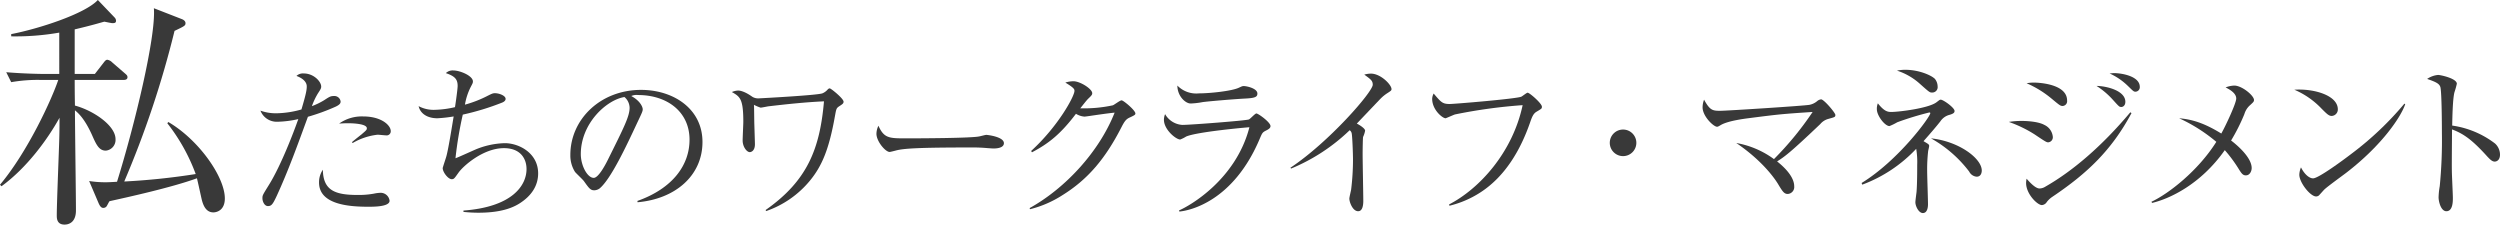 <svg xmlns="http://www.w3.org/2000/svg" width="602.44" height="54.12" viewBox="0 0 602.44 54.12">
  <g id="グループ_2062" data-name="グループ 2062" transform="translate(-140 -5098)">
    <g id="_レイヤー_1-2" transform="translate(140 5098)">
      <path id="パス_481" data-name="パス 481" d="M29.82,19.26H18c0,.54,0,3.6.06,6.18,4.44,1.2,9.78,4.8,9.78,8.1A2.6,2.6,0,0,1,25.5,36.3c-1.62,0-2.28-1.38-3.36-3.84-1.8-3.96-3.3-5.22-4.08-5.88,0,3.84.24,20.7.24,24.12,0,2.76-1.56,3.42-2.76,3.42-1.86,0-1.86-1.56-1.86-2.22,0-2.94.54-15.84.6-18.48.06-2.28.06-3.72.06-5.04-2.82,5.1-7.8,12-13.98,16.5L0,44.52c6.78-8.1,12.54-20.76,14.04-25.26H9.78a37.027,37.027,0,0,0-7.08.54L1.5,17.4c4.14.36,8.4.42,9.24.42h3.54V7.86a61.231,61.231,0,0,1-11.58.9V8.22C9.24,6.96,20.46,3.36,23.58,0L27.6,4.2a1.162,1.162,0,0,1,.36.78c0,.48-.24.6-.9.6-.18,0-1.62-.3-1.92-.36-1.32.36-3.06.9-7.14,1.86V17.82h4.86l2.1-2.7c.36-.48.6-.72.9-.72A2.1,2.1,0,0,1,27,15l3.12,2.7c.42.36.6.54.6.9,0,.54-.48.66-.9.66Zm21.6,31.92c-1.98,0-2.58-2.1-2.88-3.42-.36-1.62-.9-4.08-1.08-4.8-6.06,2.22-16.98,4.62-21.06,5.52-.18.18-.6,1.14-.78,1.32a1.01,1.01,0,0,1-.72.3c-.36,0-.72-.18-1.14-1.14l-2.28-5.34a24.7,24.7,0,0,0,3.66.3c.72,0,1.2,0,3.06-.12,4.26-13.68,9.42-35.04,8.88-41.82l6.78,2.64c.3.12.84.42.84.96,0,.6-.24.72-2.64,1.86a233.548,233.548,0,0,1-12.12,36.3,164.13,164.13,0,0,0,17.22-1.8A45.014,45.014,0,0,0,40.32,29.7l.24-.3c7.38,4.32,13.62,13.26,13.62,18.42,0,2.94-2.04,3.36-2.76,3.36Z" fill="#393939"/>
      <path id="パス_482" data-name="パス 482" d="M80.8,25.74a49.59,49.59,0,0,1-6.6,2.4c-2.36,6.44-4.68,12.92-7.56,19.16-.92,1.96-1.24,2.36-2.08,2.36s-1.32-1.12-1.32-1.88c0-.72.04-.76,1.6-3.28,3-4.84,6.12-13.2,6.84-15.24a5.2,5.2,0,0,0,.2-.56,24.876,24.876,0,0,1-5.08.64,4.2,4.2,0,0,1-4.04-2.68,10.985,10.985,0,0,0,3.84.64,23.426,23.426,0,0,0,6.04-.92c1.16-3.88,1.28-4.8,1.28-5.56,0-1.64-2.16-2.4-2.48-2.52a2.273,2.273,0,0,1,1.76-.6c2.4,0,4.2,1.96,4.2,3.16,0,.44-.16.68-.76,1.6a16.459,16.459,0,0,0-1.48,3.12,17.026,17.026,0,0,0,2.96-1.44c1.28-.84,1.56-1,2.32-1a1.507,1.507,0,0,1,1.64,1.32c0,.36-.12.76-1.28,1.28Zm7.92,24.08c-4.6,0-11.84-.52-11.84-5.84a5.376,5.376,0,0,1,.92-3.08c.08,4.96,2.88,6.08,8.36,6.08a20.43,20.43,0,0,0,3.96-.32,8.572,8.572,0,0,1,1.64-.2,2.165,2.165,0,0,1,2.12,1.92C93.88,49.82,90.12,49.82,88.72,49.82Zm4.32-17.2c-.32,0-1.76-.16-2.04-.16a15.2,15.2,0,0,0-6,2l-.2-.2c.36-.32,1.96-1.6,2.28-1.84,1.2-1.04,1.32-1.12,1.32-1.52,0-1.16-3.92-1.2-4.44-1.2-.96,0-1.64.04-2.24.08a9.434,9.434,0,0,1,5.8-1.72c4.44,0,6.64,2.16,6.64,3.52A.981.981,0,0,1,93.04,32.62Z" fill="#393939"/>
      <path id="パス_483" data-name="パス 483" d="M125.32,48.94c-2.92,1.92-6.8,2.32-10.12,2.32a33.555,33.555,0,0,1-3.52-.2v-.32c11.88-.88,15.2-6.12,15.2-10,0-2.44-1.4-5.04-5.44-5.04-5.04,0-9.88,4.36-10.96,5.92-1,1.4-1.08,1.56-1.64,1.56-.84,0-2.16-1.68-2.16-2.68,0-.12.76-2.4.8-2.56.52-1.6,1.48-7.76,1.84-9.88a34.2,34.2,0,0,1-3.92.44c-2.56,0-4.16-1.24-4.52-2.92a7.633,7.633,0,0,0,4,.88,23.148,23.148,0,0,0,4.76-.64c.16-.96.64-4.36.64-5.12,0-1.64-.72-2.36-2.84-3.08a2.344,2.344,0,0,1,1.84-.64c1.56,0,4.68,1.28,4.68,2.64,0,.36-.08.48-.56,1.4a14.842,14.842,0,0,0-1.36,4.2,27.98,27.98,0,0,0,5.52-2.16c1.04-.52,1.24-.6,1.72-.6,1.04,0,2.56.6,2.56,1.36,0,.48-.48.76-.88.92a61.732,61.732,0,0,1-9.44,2.88,91.59,91.59,0,0,0-1.76,10.52c.72-.28,1.08-.44,4.48-1.96a19.526,19.526,0,0,1,7.4-1.68c3.44,0,8.04,2.4,8.04,7.28,0,3-1.64,5.4-4.36,7.16Z" fill="#393939"/>
      <path id="パス_484" data-name="パス 484" d="M153.64,48.74l-.04-.32c8.56-3.04,12.56-8.68,12.56-14.76,0-6.76-5.44-10.76-12.4-10.76a3.156,3.156,0,0,0-1.64.24c2.16,1.16,2.76,2.64,2.76,3.2,0,.44-.12.72-1.36,3.32-2.56,5.48-6.32,13.52-9.04,15.76a2.318,2.318,0,0,1-1.28.44c-.92,0-1.28-.52-2.48-2.2-.28-.4-1.88-1.88-2.16-2.24a7.427,7.427,0,0,1-1.12-4.08c0-8.6,7.28-15.68,17.04-15.68,7.76,0,14.8,4.52,14.8,12.56s-6.48,13.72-15.64,14.52Zm-3.16-25.36c-4.4.72-10.52,6.4-10.52,13.76,0,2.72,1.56,5.72,3.12,5.72,1.08,0,2.64-2.84,3.32-4.2,4-8.04,5.32-10.64,5.32-12.72a3.5,3.5,0,0,0-1.24-2.56Z" fill="#393939"/>
      <path id="パス_485" data-name="パス 485" d="M202.28,25.58c-.76.48-.76.68-1.08,2.4-1.4,7.88-3.08,11.96-6,15.52a23.692,23.692,0,0,1-10.56,7.36l-.16-.24c10.04-7.04,13.08-14.68,14.08-26.2-4.48.2-8.92.68-13.4,1.2-.28.04-1.6.32-1.88.32a11.3,11.3,0,0,1-1.6-.68c.04.48.04.84.08,4.04,0,.24.16,5.04.16,5.44,0,1.68-.96,1.92-1.24,1.92-.72,0-1.72-1.28-1.72-2.8,0-.72.16-3.88.16-4.52,0-5.56-.8-6.04-2.76-7.16a4.046,4.046,0,0,1,1.52-.36c.36,0,1.48.12,3.44,1.52a2.718,2.718,0,0,0,1.6.36c.04,0,13.88-.72,15.24-1.2a3.338,3.338,0,0,0,1.28-.92c.24-.24.36-.28.52-.28.28,0,3.32,2.44,3.32,3.2,0,.44-.28.6-1,1.08Z" fill="#393939"/>
      <path id="パス_486" data-name="パス 486" d="M239.44,35.78c-.36,0-1.32-.08-1.4-.08a39.918,39.918,0,0,0-4.52-.16c-12.2,0-15.8.24-17.6.72-.12.04-1.4.36-1.52.36-1.04,0-3.2-2.56-3.2-4.4a4.622,4.622,0,0,1,.48-1.92c1.36,3.04,2.6,3.04,6.76,3.04,2.76,0,15.76-.04,17.6-.48.24-.04,1.4-.36,1.64-.36s4.24.44,4.24,2c0,1.24-2,1.28-2.48,1.28Z" fill="#393939"/>
      <path id="パス_487" data-name="パス 487" d="M272.36,28.26c-.92.4-1.28.76-2.16,2.48-3.84,7.48-8.04,12.48-14.16,16.28a26.086,26.086,0,0,1-7.84,3.4l-.08-.28c8.72-4.84,16.8-13.68,20.48-23-1.64.16-4.36.56-6,.8-.28.04-1.08.16-1.28.16a4.509,4.509,0,0,1-2.04-.68c-3.72,4.92-6.64,7.2-10.6,9.28l-.2-.32c6.56-6,10.44-13.2,10.44-14.48,0-.4-.08-.72-2.2-2a6.521,6.521,0,0,1,1.96-.32c1.6,0,4.52,1.84,4.52,2.88,0,.36-.16.56-.92,1.28-.4.36-1.44,1.72-1.96,2.36a32.914,32.914,0,0,0,7.84-.72c.36-.12,1.72-1.2,2.12-1.2.44,0,3.32,2.4,3.32,3.16,0,.28-.12.4-1.24.92Z" fill="#393939"/>
      <path id="パス_488" data-name="パス 488" d="M305,31.5c-.76.4-.84.56-1.36,1.76-6.48,15.52-17.24,17.52-19.44,17.72l-.08-.28c2.48-1.04,13.68-7.36,16.96-20.04-1.16.08-12.68,1.12-15.24,2.24a8.065,8.065,0,0,1-1.44.72c-1,0-3.92-2.36-3.92-4.76a3.659,3.659,0,0,1,.28-1.36,5.14,5.14,0,0,0,4.16,2.6c1.92,0,15.44-1.04,16.04-1.32.36-.16,1.48-1.44,1.8-1.44.44,0,3.4,2.12,3.4,3.04,0,.52-.52.8-1.16,1.12Zm-4.8-7.76c-3.08.16-9.56.72-10.48.88a18.028,18.028,0,0,1-2.8.32c-1.28,0-3.2-1.8-3.2-4.32a6.339,6.339,0,0,0,5.2,1.88c2.68,0,7.84-.56,9.52-1.32.8-.36.92-.44,1.28-.44.72,0,3.28.56,3.28,1.8,0,.8-.52,1.08-2.8,1.2Z" fill="#393939"/>
      <path id="パス_489" data-name="パス 489" d="M334.24,22.5a9.631,9.631,0,0,0-1.52,1.24c-.24.24-4.84,5.08-5.76,6.04.64.32,2,1.16,2,1.72a6.4,6.4,0,0,1-.48,1.48c-.08.16-.12,3.32-.12,4.12,0,1.8.16,9.72.16,11.32,0,.84-.12,2.48-1.24,2.48-1.32,0-2.12-2.2-2.12-3.04,0-.36.4-1.92.44-2.24a60.368,60.368,0,0,0,.44-7.16c0-1.36-.16-5.72-.32-6.36a1.222,1.222,0,0,0-.48-.72,45.269,45.269,0,0,1-14.12,9.24l-.16-.2c9.28-6.16,19.84-18.28,19.84-20,0-.96-.44-1.28-2.04-2.44a6.128,6.128,0,0,1,1.6-.24c2.36,0,4.96,2.68,4.96,3.72,0,.32-.08.4-1.08,1.04Z" fill="#393939"/>
      <path id="パス_490" data-name="パス 490" d="M370.24,26.94c-.72.44-1.04,1.16-1.52,2.56-2.32,6.68-6.04,13.04-12,16.88a24.251,24.251,0,0,1-7.44,3.2l-.08-.32c7.28-3.76,15.28-12.48,17.72-23.92a125.5,125.5,0,0,0-16.32,2.24c-.36.12-2.16.92-2.24.92-.76,0-3.24-2.04-3.24-4.68a2.851,2.851,0,0,1,.36-1.28c1.8,2.12,2.12,2.52,3.88,2.52,1.12,0,16.04-1.24,17.24-1.76.28-.12,1.28-.96,1.52-.96.48,0,3.44,2.6,3.44,3.36,0,.48-.04.48-1.32,1.24Z" fill="#393939"/>
      <path id="パス_491" data-name="パス 491" d="M391.12,37.62a3.2,3.2,0,1,1,0-6.4,3.2,3.2,0,1,1,0,6.4Z" fill="#393939"/>
      <path id="パス_492" data-name="パス 492" d="M440.56,28.66a3.807,3.807,0,0,0-1.92,1.24c-7.52,7.16-8.6,7.84-10.4,9,2.88,2.28,4.12,4.36,4.12,5.96a1.672,1.672,0,0,1-1.56,1.88c-.88,0-1.28-.64-2.36-2.44-.44-.72-3.28-5.24-10.04-9.84a21.7,21.7,0,0,1,9.08,3.88,76.084,76.084,0,0,0,9.32-11.36c-7.28.48-8.12.56-15.56,1.52-.88.12-4.76.6-6.52,1.6-.72.44-.8.44-.96.44-.84,0-3.48-2.52-3.48-4.68a5.379,5.379,0,0,1,.36-1.84c1.4,2.56,2.04,2.68,3.88,2.68,1.56,0,20.28-1.2,21.52-1.44a4.153,4.153,0,0,0,1.84-.88,1.773,1.773,0,0,1,.96-.44c.68,0,3.44,3.24,3.44,3.76s-.16.52-1.72.96Z" fill="#393939"/>
      <path id="パス_493" data-name="パス 493" d="M469.84,27.66a3.749,3.749,0,0,0-2.24,1.56c-.88,1.12-2.16,2.64-4.08,4.8,1.24.72,1.36.8,1.36,1.16,0,.2-.2,1-.24,1.2a40.231,40.231,0,0,0-.24,4.84c0,1.24.2,6.84.2,8,0,.28,0,2.12-1.24,2.12-1,0-1.8-1.68-1.8-2.6,0-.4.24-2.12.28-2.48.16-1.92.16-5.56.16-6.48a19.221,19.221,0,0,0-.24-3.92,34.24,34.24,0,0,1-13,8.64l-.16-.4c8.88-5.44,16.56-15.96,16.56-16.84,0-.04-.04-.16-.24-.16a72.866,72.866,0,0,0-7.72,2.36,13.563,13.563,0,0,1-1.88.92c-1.12,0-3.04-2.52-3.04-4.04a3.447,3.447,0,0,1,.24-1.44c1.48,1.88,2.32,2.08,3.2,2.08,1.84,0,9.08-.88,10.96-2.36.68-.52.76-.6,1-.6.6,0,3.32,1.92,3.32,2.72,0,.4-.24.64-1.16.92ZM465.6,22.3c-.56,0-.6,0-2.84-2a15.164,15.164,0,0,0-5.64-3.28,9.609,9.609,0,0,1,2.08-.2c3.08,0,6.08,1.24,7.04,2.16a2.925,2.925,0,0,1,.68,1.84,1.3,1.3,0,0,1-1.32,1.48Zm10.72,20.28a2.245,2.245,0,0,1-1.8-1.24,29.838,29.838,0,0,0-9.2-8c6.64.68,12.24,4.8,12.24,7.76,0,.2-.04,1.48-1.24,1.48Z" fill="#393939"/>
      <path id="パス_494" data-name="パス 494" d="M493.56,34.3c-.4,0-.72-.2-3.28-1.92a30.4,30.4,0,0,0-6.2-3,18.891,18.891,0,0,1,3-.24c.4,0,3.84,0,5.56.96a3.51,3.51,0,0,1,2.04,2.88A1.223,1.223,0,0,1,493.56,34.3Zm1.08,13.08a5.72,5.72,0,0,0-1.4,1.28,1.53,1.53,0,0,1-1.2.76c-1.08,0-3.8-2.68-3.8-5.32a5.9,5.9,0,0,1,.12-1.04c.4.44,2,2.36,3.12,2.36a2.733,2.733,0,0,0,1.4-.44c6.52-3.72,13.52-9.64,20.48-17.92l.28.2c-4.8,8.96-10.68,14.52-19,20.12Zm2.4-21.84c-.52,0-.72-.16-2.64-1.76a24.758,24.758,0,0,0-6.04-3.72,9.533,9.533,0,0,1,1.84-.16c.24,0,7.92.08,7.92,4.32A1.154,1.154,0,0,1,497.04,25.54Zm14.16.24c-.48,0-.52-.04-2-1.68a18.988,18.988,0,0,0-4-3.4c2.52.04,6.96,1.16,6.96,3.84C512.16,25.42,511.6,25.78,511.2,25.78Zm3.4-3.68c-.44,0-.56-.16-1.88-1.44a15.257,15.257,0,0,0-4.36-2.96c.52-.04.8-.08,1.16-.08,1.6,0,6.12.68,6.12,3.32a1.087,1.087,0,0,1-1.04,1.16Z" fill="#393939"/>
      <path id="パス_495" data-name="パス 495" d="M542.04,25.5a4.63,4.63,0,0,0-1.2,2,46.349,46.349,0,0,1-3.2,6.36c1,.76,4.96,3.92,4.96,6.64,0,.72-.44,1.76-1.4,1.76-.72,0-1.04-.44-1.76-1.6a33.288,33.288,0,0,0-3.32-4.48c-5.88,8.36-13.44,11.76-17.52,12.72l-.16-.28c4.12-1.92,11.24-7.44,15.64-14.44a39.359,39.359,0,0,0-8.96-5.68c2.8.24,5.76.96,10.16,3.68,1-1.76,3.6-7.28,3.6-8.44,0-1.32-1.64-2.2-2.56-2.68a6.618,6.618,0,0,1,2.08-.44c1.84,0,4.76,2.4,4.76,3.48,0,.4-.2.56-1.12,1.4Z" fill="#393939"/>
      <path id="パス_496" data-name="パス 496" d="M561.88,27.94c-.68,0-1.16-.48-2.44-1.76a19.675,19.675,0,0,0-6.56-4.56c4.8-.32,10.48,1.4,10.48,4.72A1.557,1.557,0,0,1,561.88,27.94Zm3.48,13.72c-.84.64-4.6,3.36-5.28,4.04-.2.2-1.08,1.2-1.28,1.4a1.086,1.086,0,0,1-.68.24c-1.4,0-4.04-3.36-4.04-5.24a4.972,4.972,0,0,1,.4-1.76c.92,1.8,2.08,2.64,2.92,2.64,1.32,0,7.52-4.6,9.24-5.92A76.323,76.323,0,0,0,579.4,24.98l.2.12c-.96,2.92-5.44,9.8-14.24,16.56Z" fill="#393939"/>
      <path id="パス_497" data-name="パス 497" d="M601.16,38.94c-.6,0-1.12-.52-1.76-1.2-3.68-4.08-5.76-5.52-8.52-6.56,0,1.56-.08,8.52-.04,9.96,0,1.04.24,5.64.24,6.56,0,.84,0,3.2-1.56,3.2-1.32,0-1.88-2.32-1.88-3.36a17.821,17.821,0,0,1,.28-2.68,113.279,113.279,0,0,0,.52-12.88c0-1.72-.04-9.68-.36-10.96-.24-.88-1.12-1.28-3.2-2a5.585,5.585,0,0,1,2.64-.96c.6,0,4.52.84,4.52,2.12a18.674,18.674,0,0,1-.56,2c-.44,1.52-.52,6.12-.56,8.08a22.093,22.093,0,0,1,10.32,4.32,3.655,3.655,0,0,1,1.2,2.68c0,1.32-.8,1.68-1.28,1.68Z" fill="#393939"/>
    </g>
  </g>
</svg>
